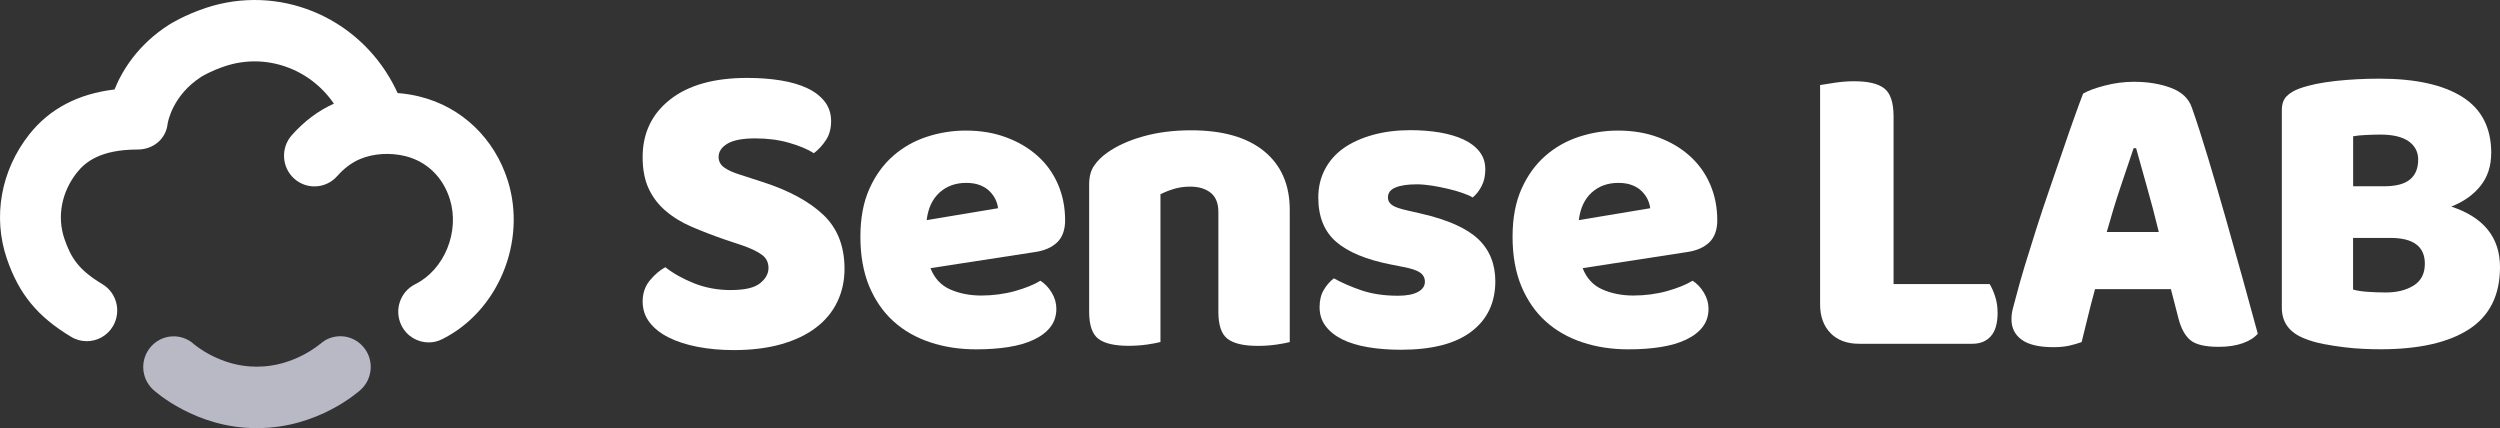 <svg width="876" height="150" viewBox="0 0 876 150" fill="none" xmlns="http://www.w3.org/2000/svg">
<rect x="0" y="0" width="876" height="150" fill="#333333" stroke="none"/>
<path d="M256.184 101.625C260.997 101.625 264.371 100.84 266.33 99.245C268.288 97.673 269.279 95.888 269.279 93.912C269.279 91.936 268.5 90.365 266.92 89.246C265.362 88.103 263.144 87.056 260.313 86.056L254.131 83.985C249.813 82.509 245.896 80.985 242.357 79.462C238.818 77.938 235.798 76.081 233.25 73.891C230.701 71.725 228.719 69.13 227.304 66.106C225.888 63.083 225.18 59.417 225.18 55.06C225.18 46.657 228.389 39.919 234.807 34.872C241.225 29.825 250.214 27.302 261.799 27.302C266.023 27.302 269.94 27.588 273.573 28.183C277.207 28.778 280.321 29.683 282.917 30.921C285.512 32.158 287.541 33.73 289.028 35.658C290.491 37.586 291.222 39.848 291.222 42.419C291.222 44.99 290.632 47.204 289.453 49.013C288.273 50.846 286.857 52.394 285.182 53.679C283.035 52.299 280.133 51.084 276.499 50.037C272.865 48.989 268.902 48.49 264.584 48.49C260.266 48.49 256.939 49.108 254.886 50.346C252.833 51.584 251.795 53.132 251.795 55.013C251.795 56.489 252.432 57.703 253.706 58.655C254.981 59.607 256.892 60.464 259.44 61.25L267.226 63.773C276.452 66.749 283.53 70.582 288.485 75.272C293.44 79.962 295.918 86.27 295.918 94.198C295.918 98.364 295.092 102.197 293.417 105.696C291.741 109.22 289.288 112.219 285.984 114.743C282.705 117.266 278.623 119.218 273.786 120.599C268.925 121.98 263.38 122.67 257.104 122.67C252.597 122.67 248.398 122.289 244.528 121.551C240.658 120.813 237.261 119.718 234.382 118.29C231.504 116.861 229.238 115.076 227.61 112.957C225.982 110.838 225.18 108.386 225.18 105.625C225.18 102.863 226.006 100.316 227.681 98.292C229.356 96.269 231.15 94.698 233.132 93.626C235.869 95.793 239.243 97.674 243.207 99.269C247.171 100.84 251.512 101.649 256.231 101.649L256.184 101.625Z" fill="white"/>
<path d="M326.024 93.913C327.392 97.484 329.705 99.984 332.937 101.412C336.17 102.84 339.803 103.554 343.815 103.554C347.826 103.554 351.86 103.031 355.588 102.007C359.316 100.96 362.313 99.745 364.554 98.365C366.112 99.365 367.457 100.745 368.518 102.531C369.604 104.316 370.146 106.197 370.146 108.173C370.146 110.649 369.462 112.767 368.094 114.553C366.725 116.338 364.79 117.814 362.289 119.005C359.788 120.195 356.815 121.052 353.394 121.6C349.949 122.147 346.198 122.409 342.069 122.409C336.288 122.409 330.908 121.6 325.977 119.957C321.022 118.314 316.728 115.886 313.118 112.625C309.484 109.363 306.653 105.245 304.576 100.317C302.523 95.365 301.485 89.58 301.485 82.962C301.485 76.344 302.547 70.821 304.647 66.131C306.747 61.441 309.555 57.584 313.023 54.561C316.492 51.538 320.456 49.324 324.868 47.895C329.28 46.467 333.787 45.753 338.388 45.753C343.579 45.753 348.321 46.538 352.568 48.133C356.839 49.705 360.52 51.895 363.587 54.656C366.678 57.418 369.061 60.751 370.713 64.584C372.388 68.44 373.214 72.654 373.214 77.201C373.214 80.558 372.27 83.129 370.43 84.914C368.566 86.7 365.97 87.842 362.643 88.318L326.024 93.96V93.913ZM338.529 64.084C334.801 64.084 331.687 65.226 329.186 67.488C326.685 69.773 325.198 72.987 324.703 77.129L349.713 72.963C349.619 71.987 349.312 70.964 348.84 69.916C348.345 68.869 347.661 67.916 346.787 67.035C345.914 66.155 344.782 65.417 343.413 64.893C342.045 64.345 340.417 64.084 338.553 64.084H338.529Z" fill="white"/>
<path d="M451.905 119.863C450.819 120.148 449.286 120.458 447.28 120.743C445.274 121.029 443.08 121.196 440.744 121.196C435.836 121.196 432.321 120.386 430.15 118.744C428.003 117.101 426.918 113.982 426.918 109.316V74.297C426.918 71.226 426.021 68.988 424.204 67.536C422.387 66.108 420.004 65.394 417.079 65.394C415.12 65.394 413.28 65.632 411.557 66.132C409.835 66.632 408.207 67.274 406.626 68.06V119.839C405.541 120.124 404.007 120.434 402.001 120.72C399.996 121.005 397.801 121.172 395.466 121.172C390.558 121.172 387.042 120.362 384.871 118.72C382.724 117.077 381.639 113.959 381.639 109.293V64.632C381.639 61.965 382.205 59.775 383.338 58.109C384.47 56.419 386.004 54.895 387.962 53.514C391.289 51.134 395.489 49.229 400.538 47.801C405.588 46.372 411.203 45.658 417.385 45.658C428.451 45.658 436.993 48.11 442.962 52.99C448.932 57.895 451.928 64.727 451.928 73.535V119.839L451.905 119.863Z" fill="white"/>
<path d="M523.962 98.508C523.962 106.031 521.178 111.911 515.586 116.172C509.994 120.433 501.759 122.552 490.882 122.552C486.753 122.552 482.931 122.266 479.415 121.671C475.876 121.076 472.879 120.171 470.378 118.934C467.877 117.696 465.919 116.148 464.503 114.268C463.087 112.387 462.38 110.173 462.38 107.602C462.38 105.221 462.875 103.221 463.842 101.603C464.81 99.96 465.99 98.603 467.382 97.532C470.213 99.103 473.493 100.531 477.15 101.769C480.831 103.007 485.078 103.626 489.868 103.626C492.911 103.626 495.224 103.174 496.852 102.293C498.48 101.412 499.282 100.222 499.282 98.722C499.282 97.341 498.692 96.246 497.512 95.46C496.333 94.675 494.374 94.032 491.637 93.532L487.225 92.651C478.684 90.961 472.337 88.319 468.184 84.724C464.031 81.129 461.931 75.939 461.931 69.226C461.931 65.56 462.71 62.251 464.291 59.275C465.848 56.299 468.066 53.847 470.897 51.847C473.752 49.871 477.15 48.348 481.114 47.253C485.078 46.158 489.466 45.61 494.28 45.61C497.913 45.61 501.311 45.896 504.496 46.419C507.682 46.967 510.442 47.776 512.802 48.871C515.161 49.967 517.025 51.371 518.394 53.109C519.762 54.847 520.447 56.894 520.447 59.275C520.447 61.656 520.022 63.512 519.196 65.131C518.37 66.774 517.308 68.131 516.034 69.202C515.256 68.702 514.076 68.178 512.495 67.631C510.938 67.083 509.215 66.583 507.351 66.155C505.487 65.703 503.6 65.346 501.689 65.036C499.777 64.75 498.031 64.584 496.474 64.584C493.242 64.584 490.741 64.965 488.971 65.703C487.201 66.441 486.328 67.607 486.328 69.202C486.328 70.297 486.824 71.178 487.791 71.868C488.759 72.559 490.623 73.202 493.383 73.797L497.937 74.844C507.351 77.011 514.029 80.01 518.016 83.819C521.98 87.628 523.962 92.556 523.962 98.579V98.508Z" fill="white"/>
<path d="M554.541 93.913C555.91 97.484 558.222 99.984 561.454 101.412C564.687 102.84 568.321 103.554 572.332 103.554C576.343 103.554 580.378 103.031 584.106 102.007C587.834 100.96 590.83 99.745 593.072 98.365C594.629 99.365 595.974 100.745 597.035 102.531C598.121 104.316 598.664 106.197 598.664 108.173C598.664 110.649 597.979 112.767 596.611 114.553C595.242 116.338 593.308 117.814 590.806 119.005C588.305 120.195 585.332 121.052 581.911 121.6C578.466 122.147 574.715 122.409 570.586 122.409C564.805 122.409 559.425 121.6 554.494 119.957C549.539 118.314 545.245 115.886 541.635 112.625C538.001 109.363 535.17 105.245 533.093 100.317C531.041 95.365 530.002 89.58 530.002 82.962C530.002 76.344 531.064 70.821 533.164 66.131C535.264 61.441 538.072 57.584 541.54 54.561C545.009 51.538 548.973 49.324 553.385 47.895C557.797 46.467 562.304 45.753 566.905 45.753C572.096 45.753 576.838 46.538 581.085 48.133C585.356 49.705 589.037 51.895 592.104 54.656C595.172 57.418 597.578 60.751 599.23 64.584C600.905 68.44 601.731 72.654 601.731 77.201C601.731 80.558 600.787 83.129 598.947 84.914C597.083 86.7 594.487 87.842 591.16 88.318L554.541 93.96V93.913ZM567.046 64.084C563.318 64.084 560.204 65.226 557.703 67.488C555.202 69.773 553.715 72.987 553.22 77.129L578.23 72.963C578.136 71.987 577.829 70.964 577.357 69.916C576.862 68.869 576.178 67.916 575.305 67.035C574.432 66.155 573.299 65.417 571.93 64.893C570.562 64.345 568.934 64.084 567.07 64.084H567.046Z" fill="white"/>
<path d="M641.442 116.743C638.989 114.267 637.762 110.91 637.762 106.649V29.802C638.941 29.612 640.64 29.326 642.905 28.993C645.147 28.659 647.412 28.469 649.677 28.469C654.585 28.469 658.1 29.302 660.271 30.992C662.418 32.683 663.504 35.944 663.504 40.777V99.531H697.174C697.858 100.626 698.495 102.054 699.085 103.84C699.675 105.625 699.958 107.554 699.958 109.625C699.958 113.291 699.179 116.005 697.598 117.79C696.041 119.576 693.87 120.457 691.133 120.457H651.423C647.2 120.457 643.873 119.219 641.419 116.743H641.442Z" fill="white"/>
<path d="M760.715 101.316H734.1C733.109 104.863 732.259 108.196 731.528 111.243C730.796 114.314 730.088 117.171 729.404 119.861C728.036 120.361 726.596 120.766 725.063 121.123C723.553 121.456 721.712 121.647 719.541 121.647C714.539 121.647 710.835 120.79 708.428 119.052C706.022 117.314 704.818 114.933 704.818 111.862C704.818 110.481 705.007 109.101 705.408 107.72C705.809 106.339 706.234 104.697 706.729 102.816C707.414 100.15 708.357 96.817 709.584 92.793C710.811 88.794 712.156 84.485 713.619 79.89C715.082 75.296 716.663 70.582 718.314 65.797C719.966 61.012 721.547 56.441 723.01 52.156C724.473 47.847 725.818 43.99 727.045 40.586C728.272 37.182 729.215 34.587 729.923 32.801C731.598 31.802 734.123 30.873 737.497 29.992C740.871 29.111 744.292 28.659 747.714 28.659C752.621 28.659 756.963 29.373 760.738 30.802C764.513 32.23 766.944 34.539 768.029 37.706C769.799 42.752 771.71 48.68 773.763 55.513C775.815 62.345 777.868 69.392 779.944 76.653C781.997 83.914 784.003 91.103 785.985 98.174C787.943 105.244 789.665 111.505 791.128 116.933C789.949 118.314 788.179 119.433 785.843 120.266C783.484 121.099 780.699 121.528 777.467 121.528C772.654 121.528 769.327 120.742 767.463 119.147C765.599 117.576 764.23 115.052 763.334 111.577L760.691 101.34L760.715 101.316ZM747.619 51.918C746.251 55.965 744.717 60.464 743.066 65.416C741.39 70.368 739.786 75.653 738.205 81.295H756.444C755.075 75.653 753.683 70.344 752.244 65.345C750.828 60.345 749.578 55.87 748.492 51.918H747.619Z" fill="white"/>
<path d="M872.909 53.703C872.909 58.155 871.682 61.941 869.228 65.059C866.774 68.178 863.353 70.63 858.941 72.391C870.314 76.153 876 83.223 876 93.603C876 103.387 872.39 110.648 865.194 115.338C857.997 120.028 847.615 122.385 834.095 122.385C832.42 122.385 830.462 122.337 828.22 122.242C825.955 122.147 823.643 121.956 821.236 121.647C818.83 121.361 816.447 120.98 814.111 120.528C811.751 120.076 809.604 119.457 807.646 118.671C802.242 116.6 799.553 112.981 799.553 107.839V38.539C799.553 36.468 800.119 34.849 801.251 33.706C802.384 32.563 803.918 31.659 805.876 30.968C809.203 29.778 813.379 28.921 818.381 28.373C823.383 27.826 828.527 27.564 833.812 27.564C846.365 27.564 856.015 29.683 862.787 33.944C869.559 38.206 872.933 44.776 872.933 53.68L872.909 53.703ZM824.54 65.273H835.275C839.499 65.273 842.542 64.488 844.454 62.893C846.365 61.322 847.332 58.989 847.332 55.917C847.332 53.251 846.223 51.132 844.029 49.537C841.811 47.966 838.508 47.157 834.095 47.157C832.633 47.157 830.934 47.204 829.023 47.3C827.111 47.395 825.625 47.538 824.54 47.752V65.273ZM849.668 92.413C849.668 86.39 845.657 83.366 837.611 83.366H824.516V101.459C825.884 101.864 827.654 102.126 829.801 102.268C831.948 102.411 834.025 102.483 835.983 102.483C839.9 102.483 843.156 101.673 845.775 100.031C848.37 98.388 849.668 95.865 849.668 92.389V92.413Z" fill="white"/>
<path d="M177.944 63.346C173.296 48.49 161.758 37.468 147.082 33.849C144.51 33.207 141.915 32.802 139.32 32.612C138.824 31.54 138.305 30.445 137.715 29.35C124.974 5.52 97.391 -5.621 72.098 2.782C64.689 5.258 59.852 8.281 59.309 8.615C48.314 15.614 42.816 24.684 40.127 31.35C27.385 32.873 17.358 38.111 10.303 47.038C0.322 59.632 -2.627 75.963 2.422 90.699C6.669 103.078 13.181 110.982 24.979 118.052C26.677 119.076 28.565 119.552 30.405 119.552C34.039 119.552 37.602 117.672 39.584 114.291C42.581 109.173 40.929 102.578 35.856 99.555C27.503 94.556 24.837 90.294 22.572 83.676C19.929 75.939 21.557 67.274 26.961 60.465C29.721 56.989 34.912 52.395 48.22 52.395C53.694 52.395 58.224 48.705 58.767 43.182C58.837 42.777 60.465 33.302 70.658 26.827C70.682 26.827 73.891 24.827 78.799 23.208C93.073 18.447 108.552 23.97 116.999 36.325C111.525 38.777 106.57 42.491 102.228 47.395C98.312 51.823 98.689 58.632 103.078 62.584C107.466 66.536 114.215 66.155 118.131 61.727C120.585 58.941 123.299 56.942 126.177 55.727C130.92 53.752 136.701 53.395 142.033 54.704C149.536 56.561 155.222 62.06 157.629 69.797C161.168 81.129 155.742 94.484 145.501 99.579C140.216 102.197 138.045 108.649 140.641 113.982C142.505 117.791 146.28 119.981 150.22 119.981C151.801 119.981 153.406 119.624 154.916 118.862C174.523 109.125 184.645 84.724 177.944 63.322V63.346Z" fill="white"/>
<path d="M112.091 120.575C112.091 120.575 103.007 128.479 90.148 128.479C90.006 128.479 89.865 128.479 89.747 128.479C77.029 128.479 68.039 120.647 68.016 120.647C63.651 116.647 56.926 116.981 52.962 121.385C48.998 125.789 49.329 132.574 53.694 136.573C54.307 137.121 68.582 150 89.629 150C89.841 150 90.077 150 90.313 150C111.478 150 125.776 137.121 126.39 136.573C130.755 132.574 131.108 125.741 127.145 121.361C123.181 116.957 116.48 116.6 112.115 120.599L112.091 120.575Z" fill="#B9B9C5"/>
</svg>

